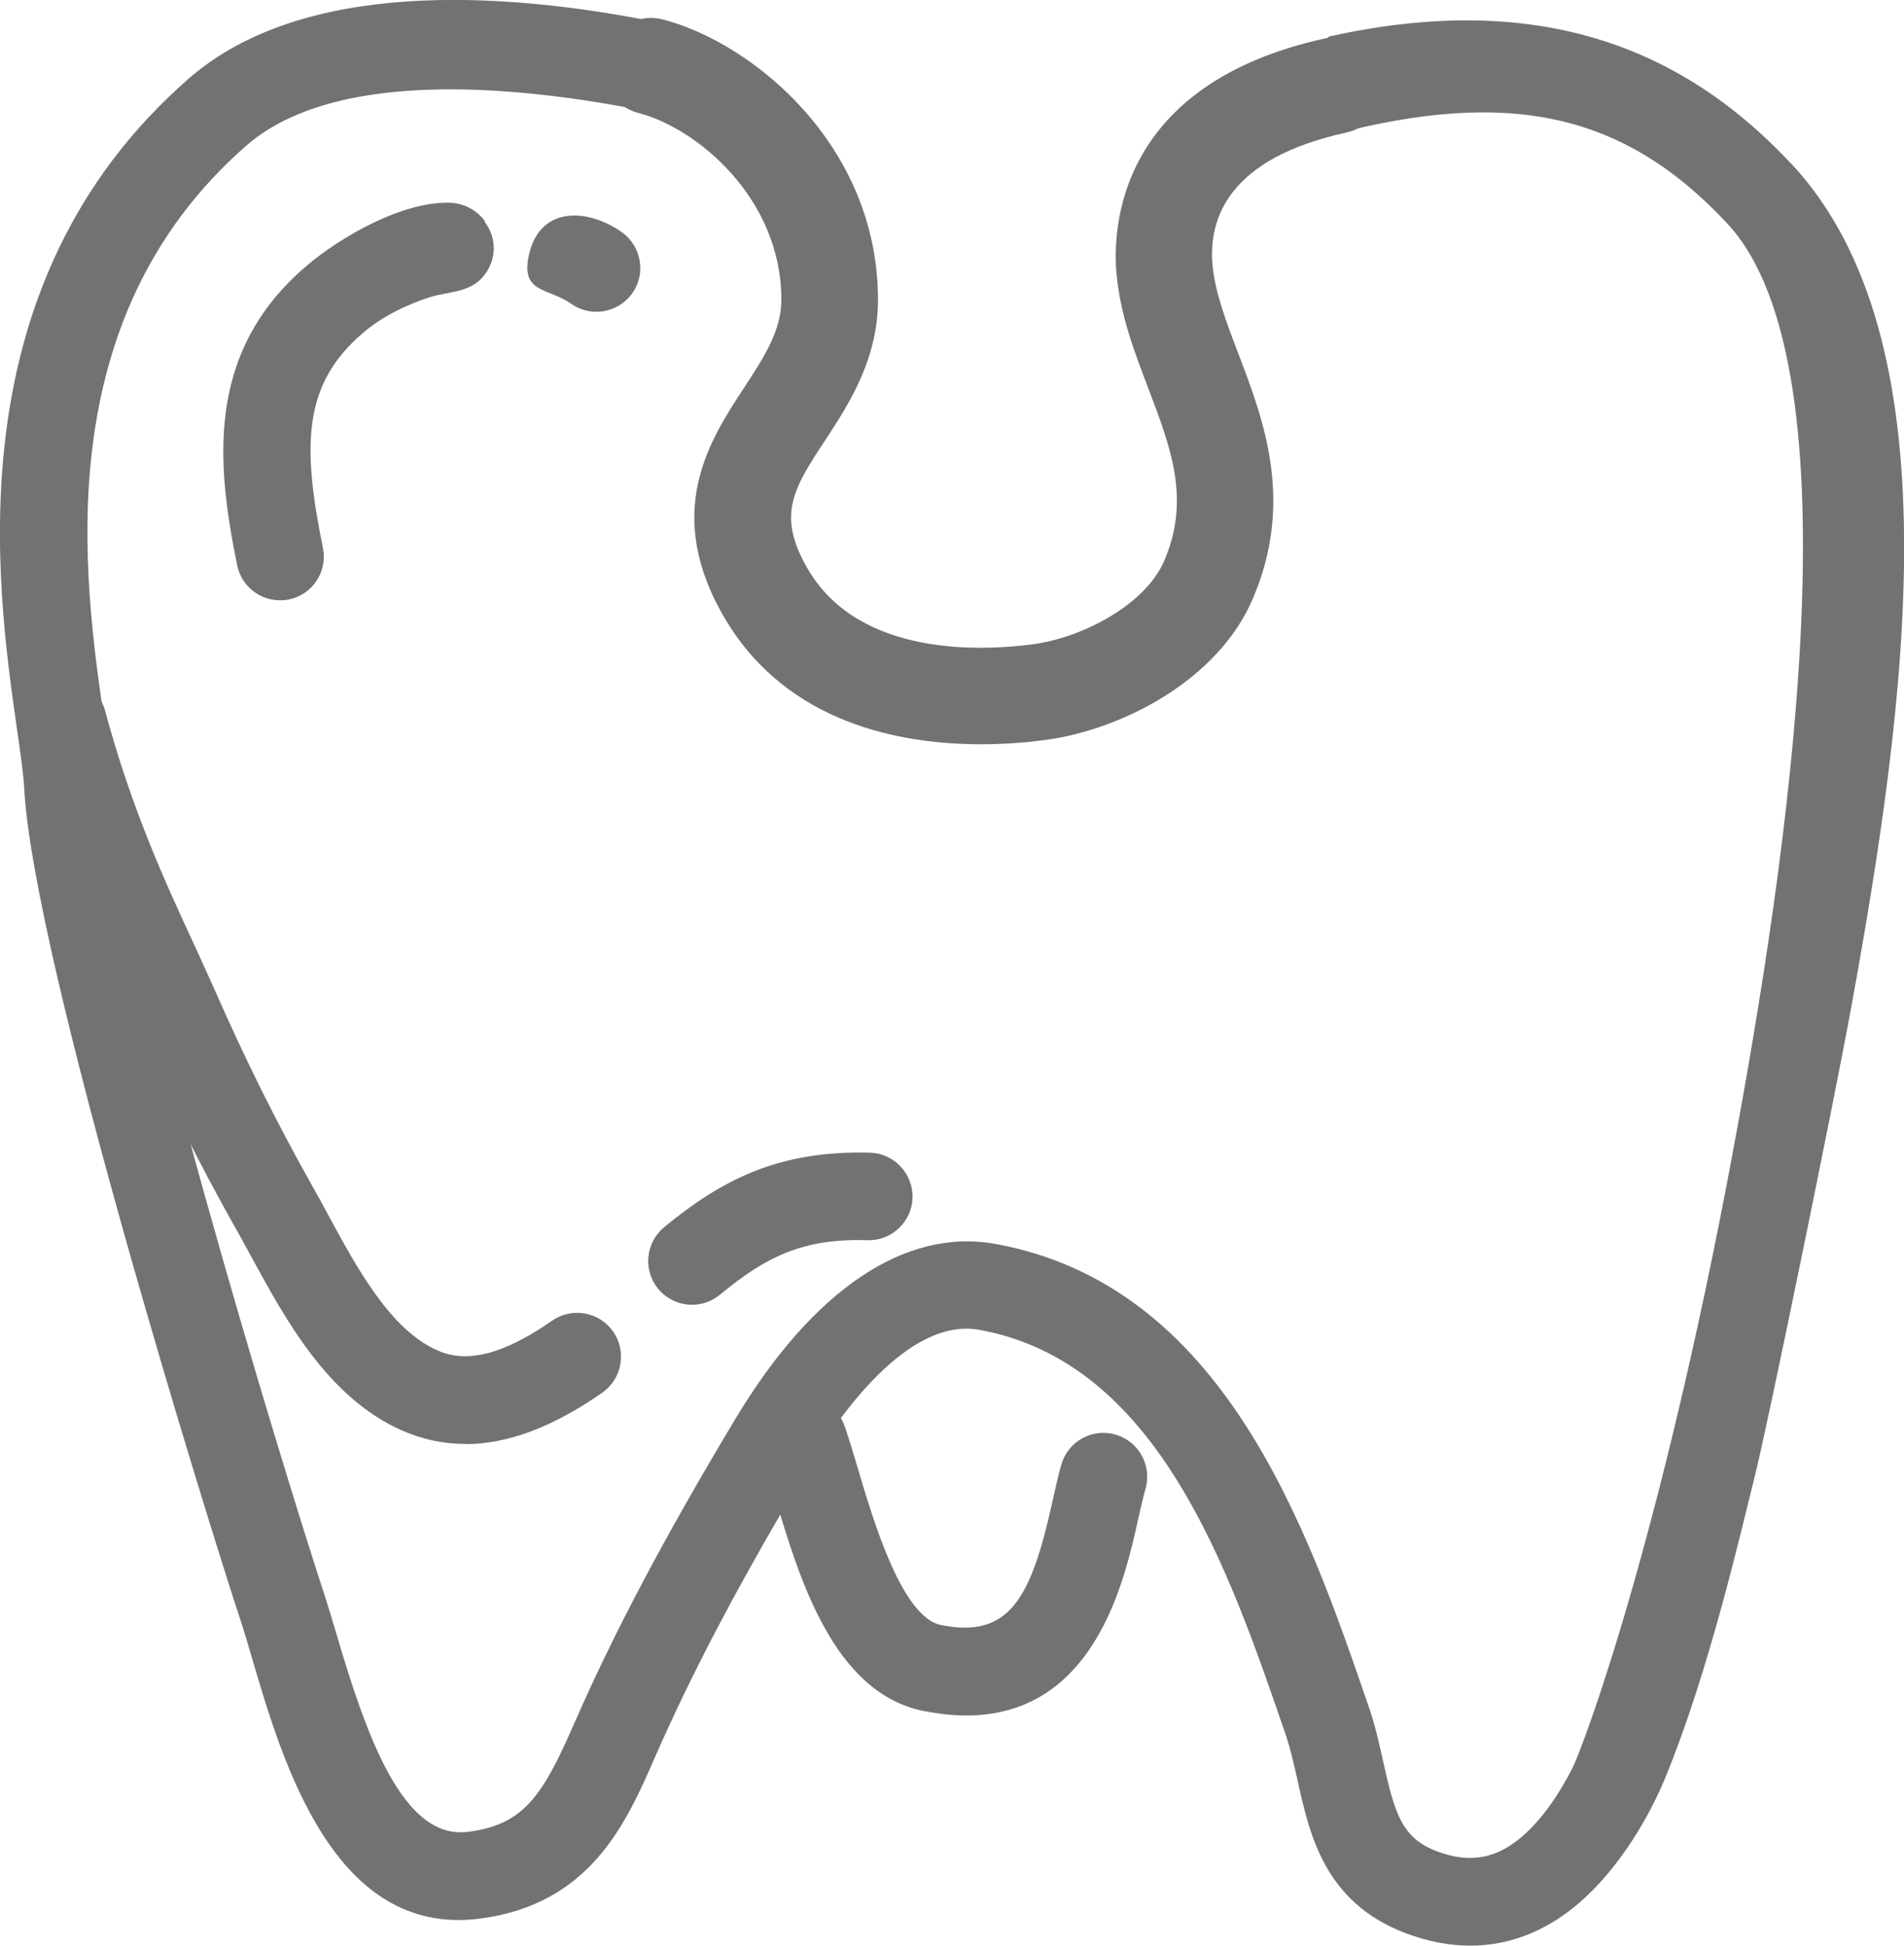<?xml version="1.0" encoding="UTF-8"?><svg id="Layer_2" xmlns="http://www.w3.org/2000/svg" width="98.52" height="100.67" viewBox="0 0 98.52 100.67"><g id="_ÎÓÈ_2"><g><g><path d="M92.69,8.48C86.54,1.88,78.79-.33,68.76,1.89c-.55,.75-.57,1.24-1.34,1.58-.64,.28-1.29,.55-1.93,.82-.41,.18-.82,.36-1.21,.57-.17,.09-.34,.19-.51,.29-.6,1.16-1.55,2.03-2.68,2.59-.21,.58-.48,1.12-.82,1.62,1.19-.37,2.36-.78,3.52-1.2,1.6-.58,3.57-.77,5.1-1.18,9.08-2.39,15.08-1.22,20.49,4.59,6.97,7.48,3.05,33.19,.28,48.06-3.78,20.27-7.79,30.89-8.32,31.9-.63,1.21-1.4,2.41-2.41,3.34-1.41,1.3-2.83,1.58-4.6,.91-1.81-.69-2.17-1.99-2.76-4.64-.21-.94-.42-1.91-.77-2.9-3.15-9.17-7.47-21.73-19.3-23.88-4.67-.84-9.45,2.38-13.47,9.09-3.66,6.11-6.22,10.94-8.29,15.66-1.64,3.75-2.6,5.31-5.53,5.67-3.38,.44-5.27-5.05-6.79-10.2-.23-.77-.44-1.47-.63-2.06-2.21-6.71-10.6-34.28-11.01-42-.05-.9-.21-2.01-.41-3.41-1.03-7.18-2.95-20.54,7.37-29.57,6.06-5.3,20.49-1.98,24.76-.84,.7,.19,1.4,.4,2.11,.63-.05-.11-.06-.21-.02-.3-1.05-.88-1.55-1.24-1.96-2.58-.28-.23-.84-1.28-1.07-1.58-.14-.18-.29-.37-.43-.55-.07,0-.14-.02-.21-.05-.78-.38-1.54-.78-2.3-1.2C25.86-.44,15.63-1.06,9.75,4.08-2.42,14.73-.19,30.27,.88,37.73c.18,1.24,.33,2.32,.37,3.02,.46,8.9,9.57,38.18,11.23,43.19,.18,.55,.37,1.21,.58,1.92,1.58,5.37,4.23,14.33,11.7,13.42,5.79-.72,7.64-4.95,9.13-8.36,1.99-4.54,4.46-9.21,8.02-15.15,1.39-2.32,5.02-7.66,8.78-6.96,9.22,1.68,12.88,12.33,15.82,20.9,.26,.75,.44,1.56,.63,2.41,.62,2.81,1.4,6.31,5.58,7.9,1.14,.43,2.27,.65,3.35,.65,2.14,0,4.15-.83,5.93-2.47,1.79-1.65,3.29-4.06,4.21-6.32,2.24-5.48,3.87-12.63,4.58-15.46,.66-2.6,4.11-19.43,4.99-24.25,2.9-15.92,5.44-34.54-3.08-43.69Z" fill="#727272"/><path d="M35.81,67.51c-.65,0-1.3-.28-1.75-.82-.8-.97-.66-2.39,.3-3.19,2.94-2.42,5.89-3.99,10.66-3.86,1.25,.04,2.23,1.09,2.2,2.34-.04,1.25-1.1,2.23-2.34,2.19-3.4-.11-5.31,.91-7.63,2.82-.42,.35-.93,.52-1.44,.52Z" fill="#727272"/><path d="M24.07,74.71c-1.14,0-2.24-.24-3.3-.71-3.82-1.7-6.01-5.75-7.78-9-.26-.47-.5-.93-.75-1.36-1.94-3.43-3.68-6.94-5.33-10.7-.32-.75-.68-1.52-1.06-2.34-1.48-3.21-3.32-7.21-4.8-12.67-.32-1.21,.39-2.45,1.6-2.78,1.2-.33,2.45,.39,2.78,1.6,1.38,5.1,3.05,8.74,4.54,11.96,.39,.85,.76,1.65,1.1,2.42,1.59,3.63,3.26,6.99,5.12,10.29,.26,.45,.52,.93,.78,1.42,1.51,2.79,3.23,5.95,5.64,7.02,.99,.44,2.68,.76,5.96-1.53,1.03-.71,2.44-.46,3.16,.57,.71,1.03,.46,2.44-.57,3.16-2.55,1.78-4.9,2.66-7.09,2.66Z" fill="#727272"/><path d="M50.01,88.76c-.68,0-1.42-.08-2.21-.23-4.68-.94-6.45-6.86-7.73-11.18-.23-.77-.44-1.47-.64-2.06-.41-1.18,.21-2.47,1.4-2.89,1.19-.41,2.47,.21,2.88,1.4,.22,.64,.45,1.41,.7,2.25,.79,2.67,2.27,7.63,4.28,8.03,3.57,.72,4.68-1.42,5.79-6.49,.15-.66,.28-1.28,.44-1.82,.35-1.2,1.61-1.9,2.81-1.54,1.2,.35,1.89,1.61,1.54,2.81-.12,.43-.24,.95-.37,1.53-.7,3.17-2.24,10.19-8.9,10.19Z" fill="#727272"/><g><path d="M25.09,11.44c-.41-.55-1.07-.94-1.85-.95-2.42-.06-5.58,1.74-7.36,3.25-5.31,4.5-4.65,10.36-3.61,15.5,.22,1.08,1.16,1.82,2.22,1.82,.15,0,.3-.01,.45-.04,1.23-.25,2.02-1.44,1.77-2.67-1.08-5.3-1.05-8.48,2.09-11.14,.99-.84,2.2-1.43,3.43-1.83,.92-.29,1.98-.23,2.68-.97,.86-.92,.79-2.13,.16-2.95Z" fill="#727272"/><path d="M32.17,12.01c-1.82-1.28-4.36-1.36-4.84,1.37-.31,1.79,1.06,1.52,2.23,2.34,1.02,.72,2.44,.47,3.16-.55,.72-1.02,.47-2.44-.55-3.16Z" fill="#727272"/></g></g><path d="M50.78,38.51c-4.2,0-10.02-1.08-13.23-6.44-3.3-5.53-.84-9.28,.96-12.02,1.03-1.58,1.92-2.94,1.92-4.54,0-5.28-4.4-8.89-7.38-9.66-1.34-.35-2.14-1.71-1.79-3.05,.35-1.34,1.72-2.14,3.05-1.79,4.62,1.2,11.12,6.49,11.12,14.5,0,3.1-1.52,5.42-2.74,7.28-1.64,2.5-2.54,3.88-.85,6.72,2.7,4.51,9.04,4.17,11.64,3.82,2.56-.35,5.79-2.05,6.76-4.31,1.37-3.19,.35-5.84-.82-8.92-.72-1.88-1.46-3.82-1.65-5.96-.2-2.26,0-9.8,10.83-12.16,1.35-.29,2.68,.56,2.97,1.91,.29,1.35-.56,2.68-1.91,2.97-6.1,1.33-7.13,4.45-6.92,6.84,.13,1.44,.72,2.98,1.34,4.61,1.3,3.4,2.91,7.63,.74,12.68-1.83,4.26-6.82,6.76-10.68,7.29-.87,.12-2.04,.23-3.38,.23Z" fill="#727272"/></g></g></svg>